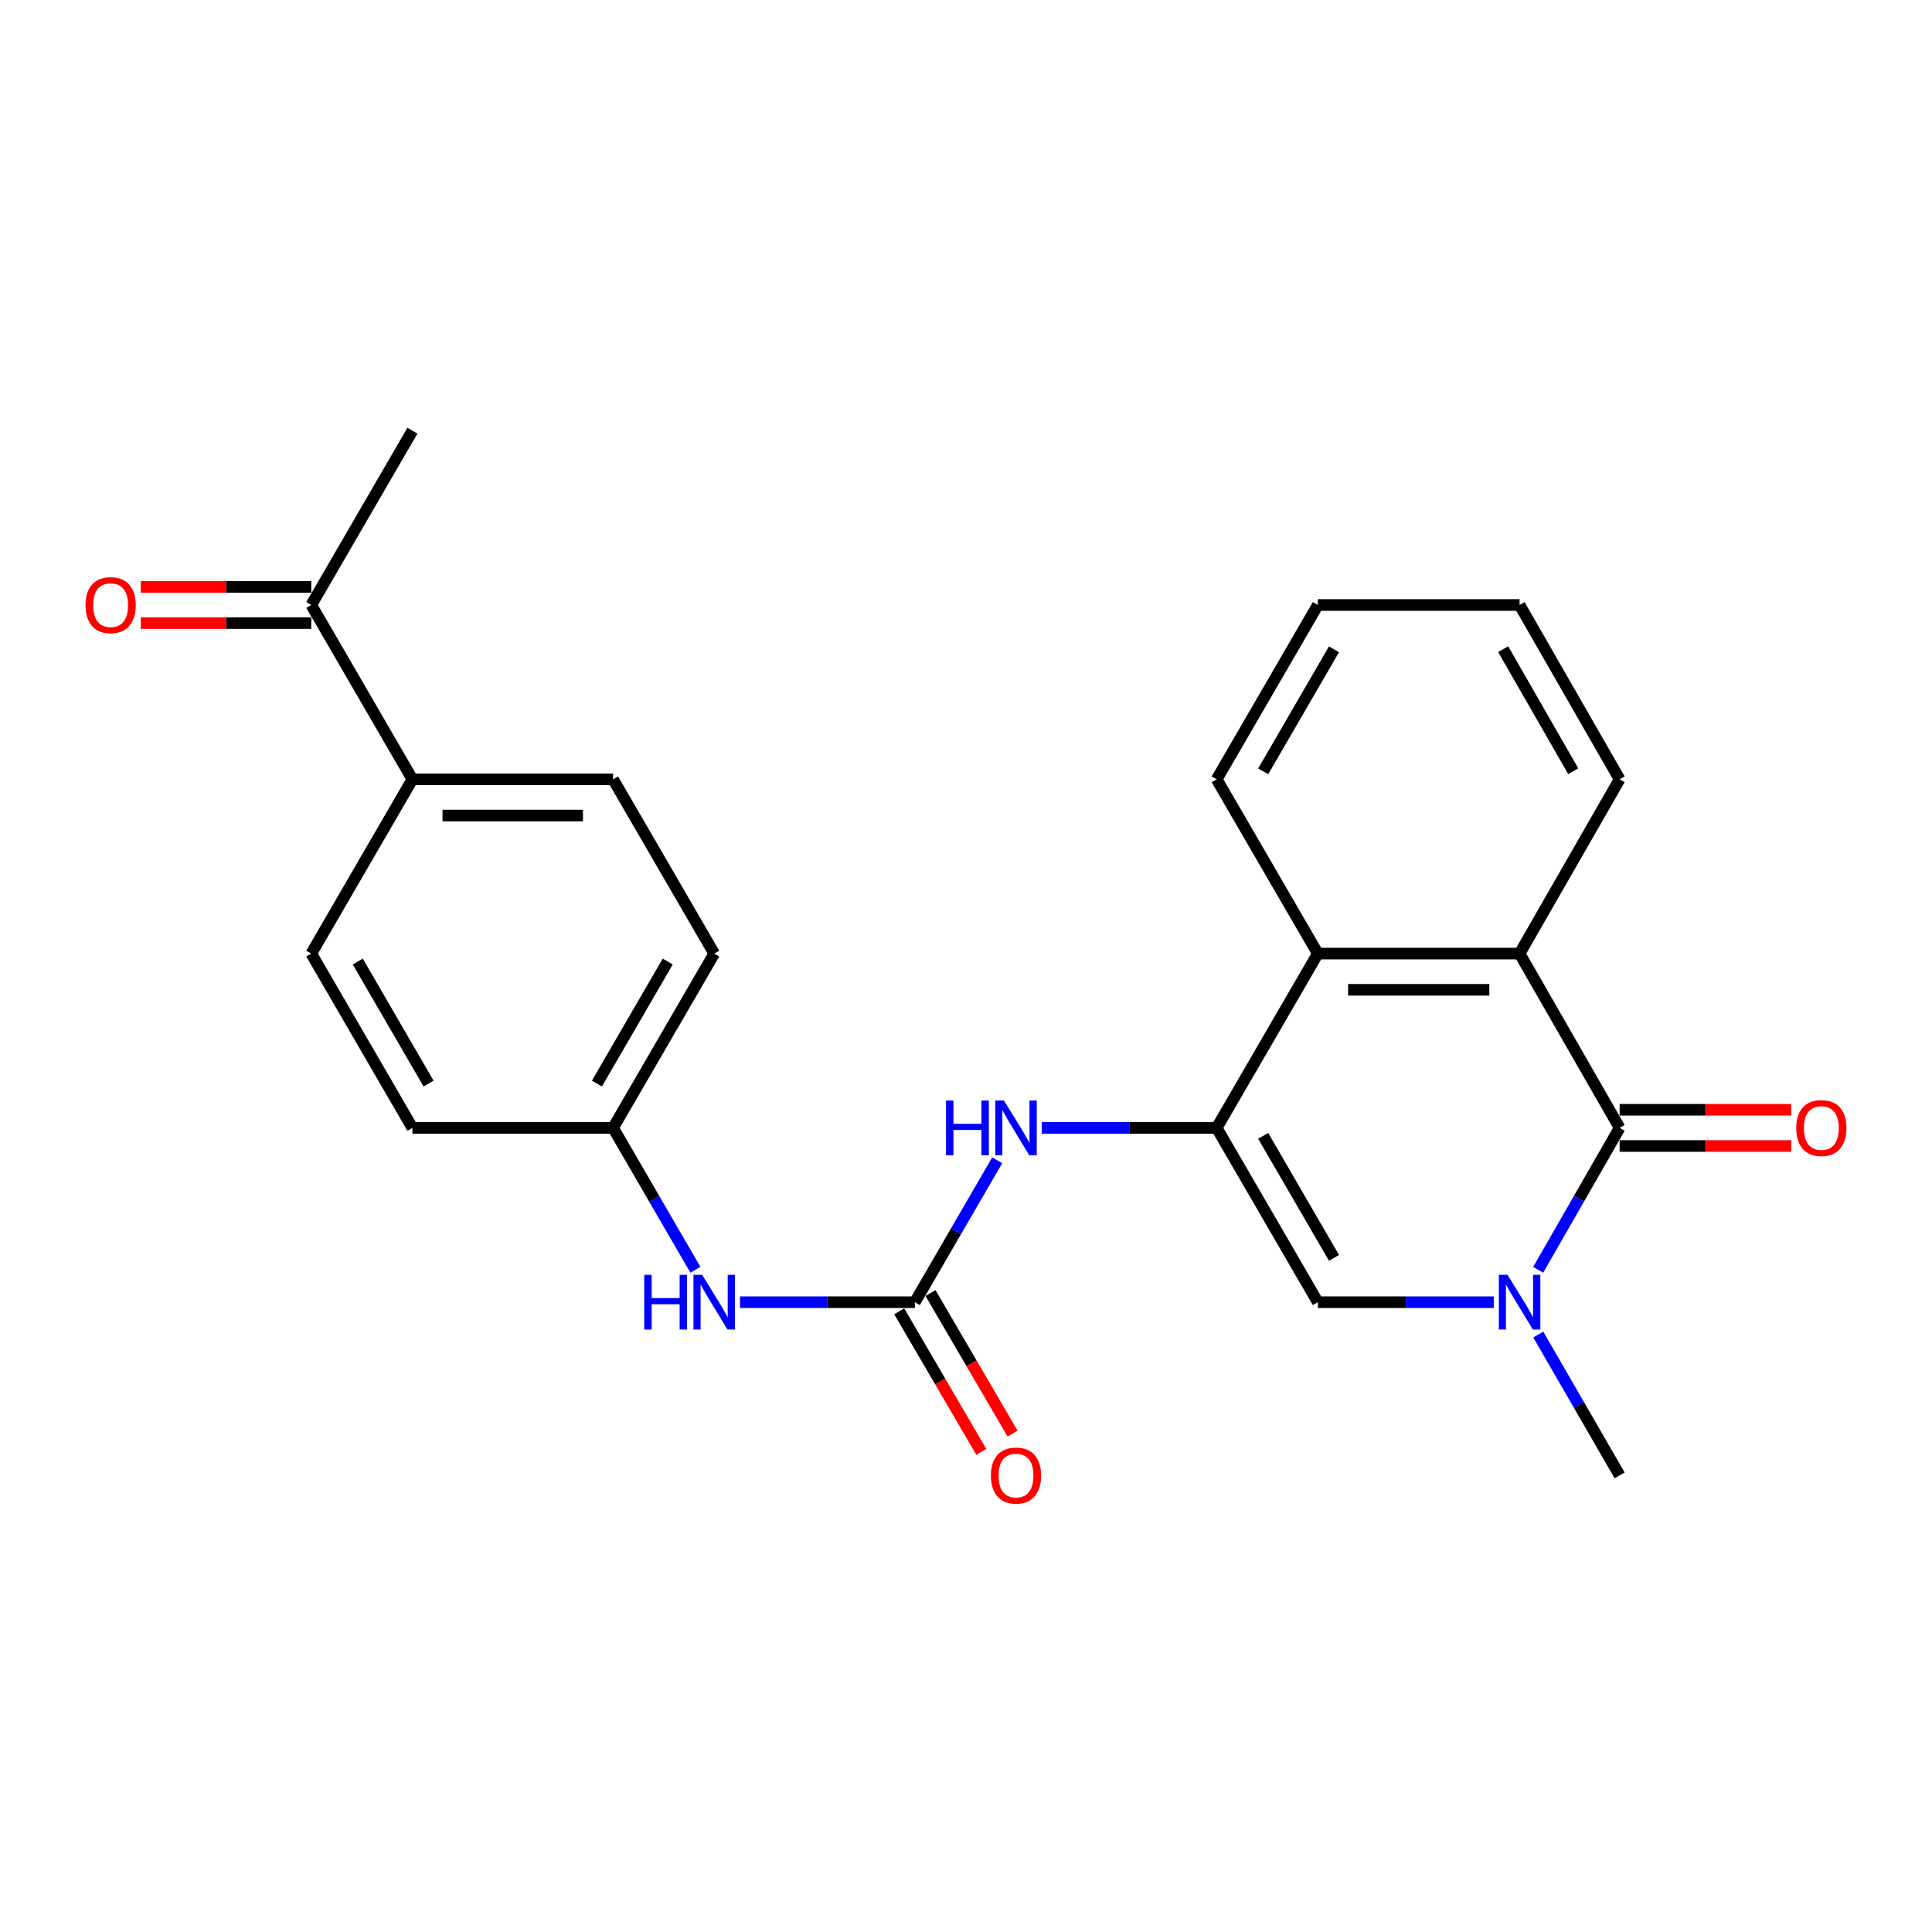 <?xml version='1.0' encoding='iso-8859-1'?>
<svg version='1.1' baseProfile='full'
              xmlns='http://www.w3.org/2000/svg'
                      xmlns:rdkit='http://www.rdkit.org/xml'
                      xmlns:xlink='http://www.w3.org/1999/xlink'
                  xml:space='preserve'
width='1000px' height='1000px' viewBox='0 0 1000 1000'>
<!-- END OF HEADER -->
<rect style='opacity:1.0;fill:#FFFFFF;stroke:none' width='1000' height='1000' x='0' y='0'> </rect>
<path class='bond-2' d='M 629.754,583.794 L 682.112,674.012' style='fill:none;fill-rule:evenodd;stroke:#000000;stroke-width:6px;stroke-linecap:butt;stroke-linejoin:miter;stroke-opacity:1' />
<path class='bond-2' d='M 653.823,587.917 L 690.473,651.069' style='fill:none;fill-rule:evenodd;stroke:#000000;stroke-width:6px;stroke-linecap:butt;stroke-linejoin:miter;stroke-opacity:1' />
<path class='bond-4' d='M 629.754,583.794 L 682.112,493.577' style='fill:none;fill-rule:evenodd;stroke:#000000;stroke-width:6px;stroke-linecap:butt;stroke-linejoin:miter;stroke-opacity:1' />
<path class='bond-6' d='M 629.754,583.794 L 584.487,583.794' style='fill:none;fill-rule:evenodd;stroke:#000000;stroke-width:6px;stroke-linecap:butt;stroke-linejoin:miter;stroke-opacity:1' />
<path class='bond-6' d='M 584.487,583.794 L 539.219,583.794' style='fill:none;fill-rule:evenodd;stroke:#0000FF;stroke-width:6px;stroke-linecap:butt;stroke-linejoin:miter;stroke-opacity:1' />
<path class='bond-0' d='M 838.321,583.794 L 786.536,493.577' style='fill:none;fill-rule:evenodd;stroke:#000000;stroke-width:6px;stroke-linecap:butt;stroke-linejoin:miter;stroke-opacity:1' />
<path class='bond-8' d='M 838.321,593.168 L 882.723,593.168' style='fill:none;fill-rule:evenodd;stroke:#000000;stroke-width:6px;stroke-linecap:butt;stroke-linejoin:miter;stroke-opacity:1' />
<path class='bond-8' d='M 882.723,593.168 L 927.125,593.168' style='fill:none;fill-rule:evenodd;stroke:#FF0000;stroke-width:6px;stroke-linecap:butt;stroke-linejoin:miter;stroke-opacity:1' />
<path class='bond-8' d='M 838.321,574.42 L 882.723,574.42' style='fill:none;fill-rule:evenodd;stroke:#000000;stroke-width:6px;stroke-linecap:butt;stroke-linejoin:miter;stroke-opacity:1' />
<path class='bond-8' d='M 882.723,574.42 L 927.125,574.42' style='fill:none;fill-rule:evenodd;stroke:#FF0000;stroke-width:6px;stroke-linecap:butt;stroke-linejoin:miter;stroke-opacity:1' />
<path class='bond-24' d='M 838.321,583.794 L 817.239,620.523' style='fill:none;fill-rule:evenodd;stroke:#000000;stroke-width:6px;stroke-linecap:butt;stroke-linejoin:miter;stroke-opacity:1' />
<path class='bond-24' d='M 817.239,620.523 L 796.157,657.251' style='fill:none;fill-rule:evenodd;stroke:#0000FF;stroke-width:6px;stroke-linecap:butt;stroke-linejoin:miter;stroke-opacity:1' />
<path class='bond-1' d='M 773.186,674.012 L 727.649,674.012' style='fill:none;fill-rule:evenodd;stroke:#0000FF;stroke-width:6px;stroke-linecap:butt;stroke-linejoin:miter;stroke-opacity:1' />
<path class='bond-1' d='M 727.649,674.012 L 682.112,674.012' style='fill:none;fill-rule:evenodd;stroke:#000000;stroke-width:6px;stroke-linecap:butt;stroke-linejoin:miter;stroke-opacity:1' />
<path class='bond-16' d='M 796.21,690.76 L 817.266,727.214' style='fill:none;fill-rule:evenodd;stroke:#0000FF;stroke-width:6px;stroke-linecap:butt;stroke-linejoin:miter;stroke-opacity:1' />
<path class='bond-16' d='M 817.266,727.214 L 838.321,763.667' style='fill:none;fill-rule:evenodd;stroke:#000000;stroke-width:6px;stroke-linecap:butt;stroke-linejoin:miter;stroke-opacity:1' />
<path class='bond-3' d='M 786.536,493.577 L 682.112,493.577' style='fill:none;fill-rule:evenodd;stroke:#000000;stroke-width:6px;stroke-linecap:butt;stroke-linejoin:miter;stroke-opacity:1' />
<path class='bond-3' d='M 770.873,512.324 L 697.776,512.324' style='fill:none;fill-rule:evenodd;stroke:#000000;stroke-width:6px;stroke-linecap:butt;stroke-linejoin:miter;stroke-opacity:1' />
<path class='bond-19' d='M 786.536,493.577 L 838.321,403.369' style='fill:none;fill-rule:evenodd;stroke:#000000;stroke-width:6px;stroke-linecap:butt;stroke-linejoin:miter;stroke-opacity:1' />
<path class='bond-20' d='M 682.112,493.577 L 629.754,403.369' style='fill:none;fill-rule:evenodd;stroke:#000000;stroke-width:6px;stroke-linecap:butt;stroke-linejoin:miter;stroke-opacity:1' />
<path class='bond-5' d='M 473.535,674.012 L 494.844,637.287' style='fill:none;fill-rule:evenodd;stroke:#000000;stroke-width:6px;stroke-linecap:butt;stroke-linejoin:miter;stroke-opacity:1' />
<path class='bond-5' d='M 494.844,637.287 L 516.153,600.562' style='fill:none;fill-rule:evenodd;stroke:#0000FF;stroke-width:6px;stroke-linecap:butt;stroke-linejoin:miter;stroke-opacity:1' />
<path class='bond-7' d='M 473.535,674.012 L 428.277,674.012' style='fill:none;fill-rule:evenodd;stroke:#000000;stroke-width:6px;stroke-linecap:butt;stroke-linejoin:miter;stroke-opacity:1' />
<path class='bond-7' d='M 428.277,674.012 L 383.02,674.012' style='fill:none;fill-rule:evenodd;stroke:#0000FF;stroke-width:6px;stroke-linecap:butt;stroke-linejoin:miter;stroke-opacity:1' />
<path class='bond-11' d='M 465.44,678.738 L 486.675,715.108' style='fill:none;fill-rule:evenodd;stroke:#000000;stroke-width:6px;stroke-linecap:butt;stroke-linejoin:miter;stroke-opacity:1' />
<path class='bond-11' d='M 486.675,715.108 L 507.911,751.478' style='fill:none;fill-rule:evenodd;stroke:#FF0000;stroke-width:6px;stroke-linecap:butt;stroke-linejoin:miter;stroke-opacity:1' />
<path class='bond-11' d='M 481.63,669.285 L 502.865,705.655' style='fill:none;fill-rule:evenodd;stroke:#000000;stroke-width:6px;stroke-linecap:butt;stroke-linejoin:miter;stroke-opacity:1' />
<path class='bond-11' d='M 502.865,705.655 L 524.101,742.025' style='fill:none;fill-rule:evenodd;stroke:#FF0000;stroke-width:6px;stroke-linecap:butt;stroke-linejoin:miter;stroke-opacity:1' />
<path class='bond-15' d='M 359.952,657.244 L 338.639,620.519' style='fill:none;fill-rule:evenodd;stroke:#0000FF;stroke-width:6px;stroke-linecap:butt;stroke-linejoin:miter;stroke-opacity:1' />
<path class='bond-15' d='M 338.639,620.519 L 317.325,583.794' style='fill:none;fill-rule:evenodd;stroke:#000000;stroke-width:6px;stroke-linecap:butt;stroke-linejoin:miter;stroke-opacity:1' />
<path class='bond-9' d='M 161.116,313.141 L 213.464,403.369' style='fill:none;fill-rule:evenodd;stroke:#000000;stroke-width:6px;stroke-linecap:butt;stroke-linejoin:miter;stroke-opacity:1' />
<path class='bond-12' d='M 161.116,303.767 L 116.989,303.767' style='fill:none;fill-rule:evenodd;stroke:#000000;stroke-width:6px;stroke-linecap:butt;stroke-linejoin:miter;stroke-opacity:1' />
<path class='bond-12' d='M 116.989,303.767 L 72.861,303.767' style='fill:none;fill-rule:evenodd;stroke:#FF0000;stroke-width:6px;stroke-linecap:butt;stroke-linejoin:miter;stroke-opacity:1' />
<path class='bond-12' d='M 161.116,322.515 L 116.989,322.515' style='fill:none;fill-rule:evenodd;stroke:#000000;stroke-width:6px;stroke-linecap:butt;stroke-linejoin:miter;stroke-opacity:1' />
<path class='bond-12' d='M 116.989,322.515 L 72.861,322.515' style='fill:none;fill-rule:evenodd;stroke:#FF0000;stroke-width:6px;stroke-linecap:butt;stroke-linejoin:miter;stroke-opacity:1' />
<path class='bond-21' d='M 161.116,313.141 L 213.464,222.924' style='fill:none;fill-rule:evenodd;stroke:#000000;stroke-width:6px;stroke-linecap:butt;stroke-linejoin:miter;stroke-opacity:1' />
<path class='bond-10' d='M 213.464,403.369 L 317.325,403.369' style='fill:none;fill-rule:evenodd;stroke:#000000;stroke-width:6px;stroke-linecap:butt;stroke-linejoin:miter;stroke-opacity:1' />
<path class='bond-10' d='M 229.043,422.117 L 301.746,422.117' style='fill:none;fill-rule:evenodd;stroke:#000000;stroke-width:6px;stroke-linecap:butt;stroke-linejoin:miter;stroke-opacity:1' />
<path class='bond-26' d='M 213.464,403.369 L 161.116,493.577' style='fill:none;fill-rule:evenodd;stroke:#000000;stroke-width:6px;stroke-linecap:butt;stroke-linejoin:miter;stroke-opacity:1' />
<path class='bond-13' d='M 161.116,493.577 L 213.464,583.794' style='fill:none;fill-rule:evenodd;stroke:#000000;stroke-width:6px;stroke-linecap:butt;stroke-linejoin:miter;stroke-opacity:1' />
<path class='bond-13' d='M 185.184,497.7 L 221.827,560.853' style='fill:none;fill-rule:evenodd;stroke:#000000;stroke-width:6px;stroke-linecap:butt;stroke-linejoin:miter;stroke-opacity:1' />
<path class='bond-14' d='M 317.325,403.369 L 369.683,493.577' style='fill:none;fill-rule:evenodd;stroke:#000000;stroke-width:6px;stroke-linecap:butt;stroke-linejoin:miter;stroke-opacity:1' />
<path class='bond-17' d='M 317.325,583.794 L 213.464,583.794' style='fill:none;fill-rule:evenodd;stroke:#000000;stroke-width:6px;stroke-linecap:butt;stroke-linejoin:miter;stroke-opacity:1' />
<path class='bond-18' d='M 317.325,583.794 L 369.683,493.577' style='fill:none;fill-rule:evenodd;stroke:#000000;stroke-width:6px;stroke-linecap:butt;stroke-linejoin:miter;stroke-opacity:1' />
<path class='bond-18' d='M 308.964,560.851 L 345.615,497.699' style='fill:none;fill-rule:evenodd;stroke:#000000;stroke-width:6px;stroke-linecap:butt;stroke-linejoin:miter;stroke-opacity:1' />
<path class='bond-25' d='M 838.321,403.369 L 786.536,313.141' style='fill:none;fill-rule:evenodd;stroke:#000000;stroke-width:6px;stroke-linecap:butt;stroke-linejoin:miter;stroke-opacity:1' />
<path class='bond-25' d='M 814.294,399.167 L 778.044,336.008' style='fill:none;fill-rule:evenodd;stroke:#000000;stroke-width:6px;stroke-linecap:butt;stroke-linejoin:miter;stroke-opacity:1' />
<path class='bond-23' d='M 629.754,403.369 L 682.112,313.141' style='fill:none;fill-rule:evenodd;stroke:#000000;stroke-width:6px;stroke-linecap:butt;stroke-linejoin:miter;stroke-opacity:1' />
<path class='bond-23' d='M 653.823,399.245 L 690.474,336.085' style='fill:none;fill-rule:evenodd;stroke:#000000;stroke-width:6px;stroke-linecap:butt;stroke-linejoin:miter;stroke-opacity:1' />
<path class='bond-22' d='M 786.536,313.141 L 682.112,313.141' style='fill:none;fill-rule:evenodd;stroke:#000000;stroke-width:6px;stroke-linecap:butt;stroke-linejoin:miter;stroke-opacity:1' />
<path  class='atom-2' d='M 780.276 659.852
L 789.556 674.852
Q 790.476 676.332, 791.956 679.012
Q 793.436 681.692, 793.516 681.852
L 793.516 659.852
L 797.276 659.852
L 797.276 688.172
L 793.396 688.172
L 783.436 671.772
Q 782.276 669.852, 781.036 667.652
Q 779.836 665.452, 779.476 664.772
L 779.476 688.172
L 775.796 688.172
L 775.796 659.852
L 780.276 659.852
' fill='#0000FF'/>
<path  class='atom-7' d='M 489.662 569.634
L 493.502 569.634
L 493.502 581.674
L 507.982 581.674
L 507.982 569.634
L 511.822 569.634
L 511.822 597.954
L 507.982 597.954
L 507.982 584.874
L 493.502 584.874
L 493.502 597.954
L 489.662 597.954
L 489.662 569.634
' fill='#0000FF'/>
<path  class='atom-7' d='M 519.622 569.634
L 528.902 584.634
Q 529.822 586.114, 531.302 588.794
Q 532.782 591.474, 532.862 591.634
L 532.862 569.634
L 536.622 569.634
L 536.622 597.954
L 532.742 597.954
L 522.782 581.554
Q 521.622 579.634, 520.382 577.434
Q 519.182 575.234, 518.822 574.554
L 518.822 597.954
L 515.142 597.954
L 515.142 569.634
L 519.622 569.634
' fill='#0000FF'/>
<path  class='atom-8' d='M 333.463 659.852
L 337.303 659.852
L 337.303 671.892
L 351.783 671.892
L 351.783 659.852
L 355.623 659.852
L 355.623 688.172
L 351.783 688.172
L 351.783 675.092
L 337.303 675.092
L 337.303 688.172
L 333.463 688.172
L 333.463 659.852
' fill='#0000FF'/>
<path  class='atom-8' d='M 363.423 659.852
L 372.703 674.852
Q 373.623 676.332, 375.103 679.012
Q 376.583 681.692, 376.663 681.852
L 376.663 659.852
L 380.423 659.852
L 380.423 688.172
L 376.543 688.172
L 366.583 671.772
Q 365.423 669.852, 364.183 667.652
Q 362.983 665.452, 362.623 664.772
L 362.623 688.172
L 358.943 688.172
L 358.943 659.852
L 363.423 659.852
' fill='#0000FF'/>
<path  class='atom-9' d='M 929.735 583.874
Q 929.735 577.074, 933.095 573.274
Q 936.455 569.474, 942.735 569.474
Q 949.015 569.474, 952.375 573.274
Q 955.735 577.074, 955.735 583.874
Q 955.735 590.754, 952.335 594.674
Q 948.935 598.554, 942.735 598.554
Q 936.495 598.554, 933.095 594.674
Q 929.735 590.794, 929.735 583.874
M 942.735 595.354
Q 947.055 595.354, 949.375 592.474
Q 951.735 589.554, 951.735 583.874
Q 951.735 578.314, 949.375 575.514
Q 947.055 572.674, 942.735 572.674
Q 938.415 572.674, 936.055 575.474
Q 933.735 578.274, 933.735 583.874
Q 933.735 589.594, 936.055 592.474
Q 938.415 595.354, 942.735 595.354
' fill='#FF0000'/>
<path  class='atom-12' d='M 512.882 763.747
Q 512.882 756.947, 516.242 753.147
Q 519.602 749.347, 525.882 749.347
Q 532.162 749.347, 535.522 753.147
Q 538.882 756.947, 538.882 763.747
Q 538.882 770.627, 535.482 774.547
Q 532.082 778.427, 525.882 778.427
Q 519.642 778.427, 516.242 774.547
Q 512.882 770.667, 512.882 763.747
M 525.882 775.227
Q 530.202 775.227, 532.522 772.347
Q 534.882 769.427, 534.882 763.747
Q 534.882 758.187, 532.522 755.387
Q 530.202 752.547, 525.882 752.547
Q 521.562 752.547, 519.202 755.347
Q 516.882 758.147, 516.882 763.747
Q 516.882 769.467, 519.202 772.347
Q 521.562 775.227, 525.882 775.227
' fill='#FF0000'/>
<path  class='atom-13' d='M 44.265 313.221
Q 44.265 306.421, 47.625 302.621
Q 50.985 298.821, 57.265 298.821
Q 63.545 298.821, 66.905 302.621
Q 70.265 306.421, 70.265 313.221
Q 70.265 320.101, 66.865 324.021
Q 63.465 327.901, 57.265 327.901
Q 51.025 327.901, 47.625 324.021
Q 44.265 320.141, 44.265 313.221
M 57.265 324.701
Q 61.585 324.701, 63.905 321.821
Q 66.265 318.901, 66.265 313.221
Q 66.265 307.661, 63.905 304.861
Q 61.585 302.021, 57.265 302.021
Q 52.945 302.021, 50.585 304.821
Q 48.265 307.621, 48.265 313.221
Q 48.265 318.941, 50.585 321.821
Q 52.945 324.701, 57.265 324.701
' fill='#FF0000'/>
</svg>
